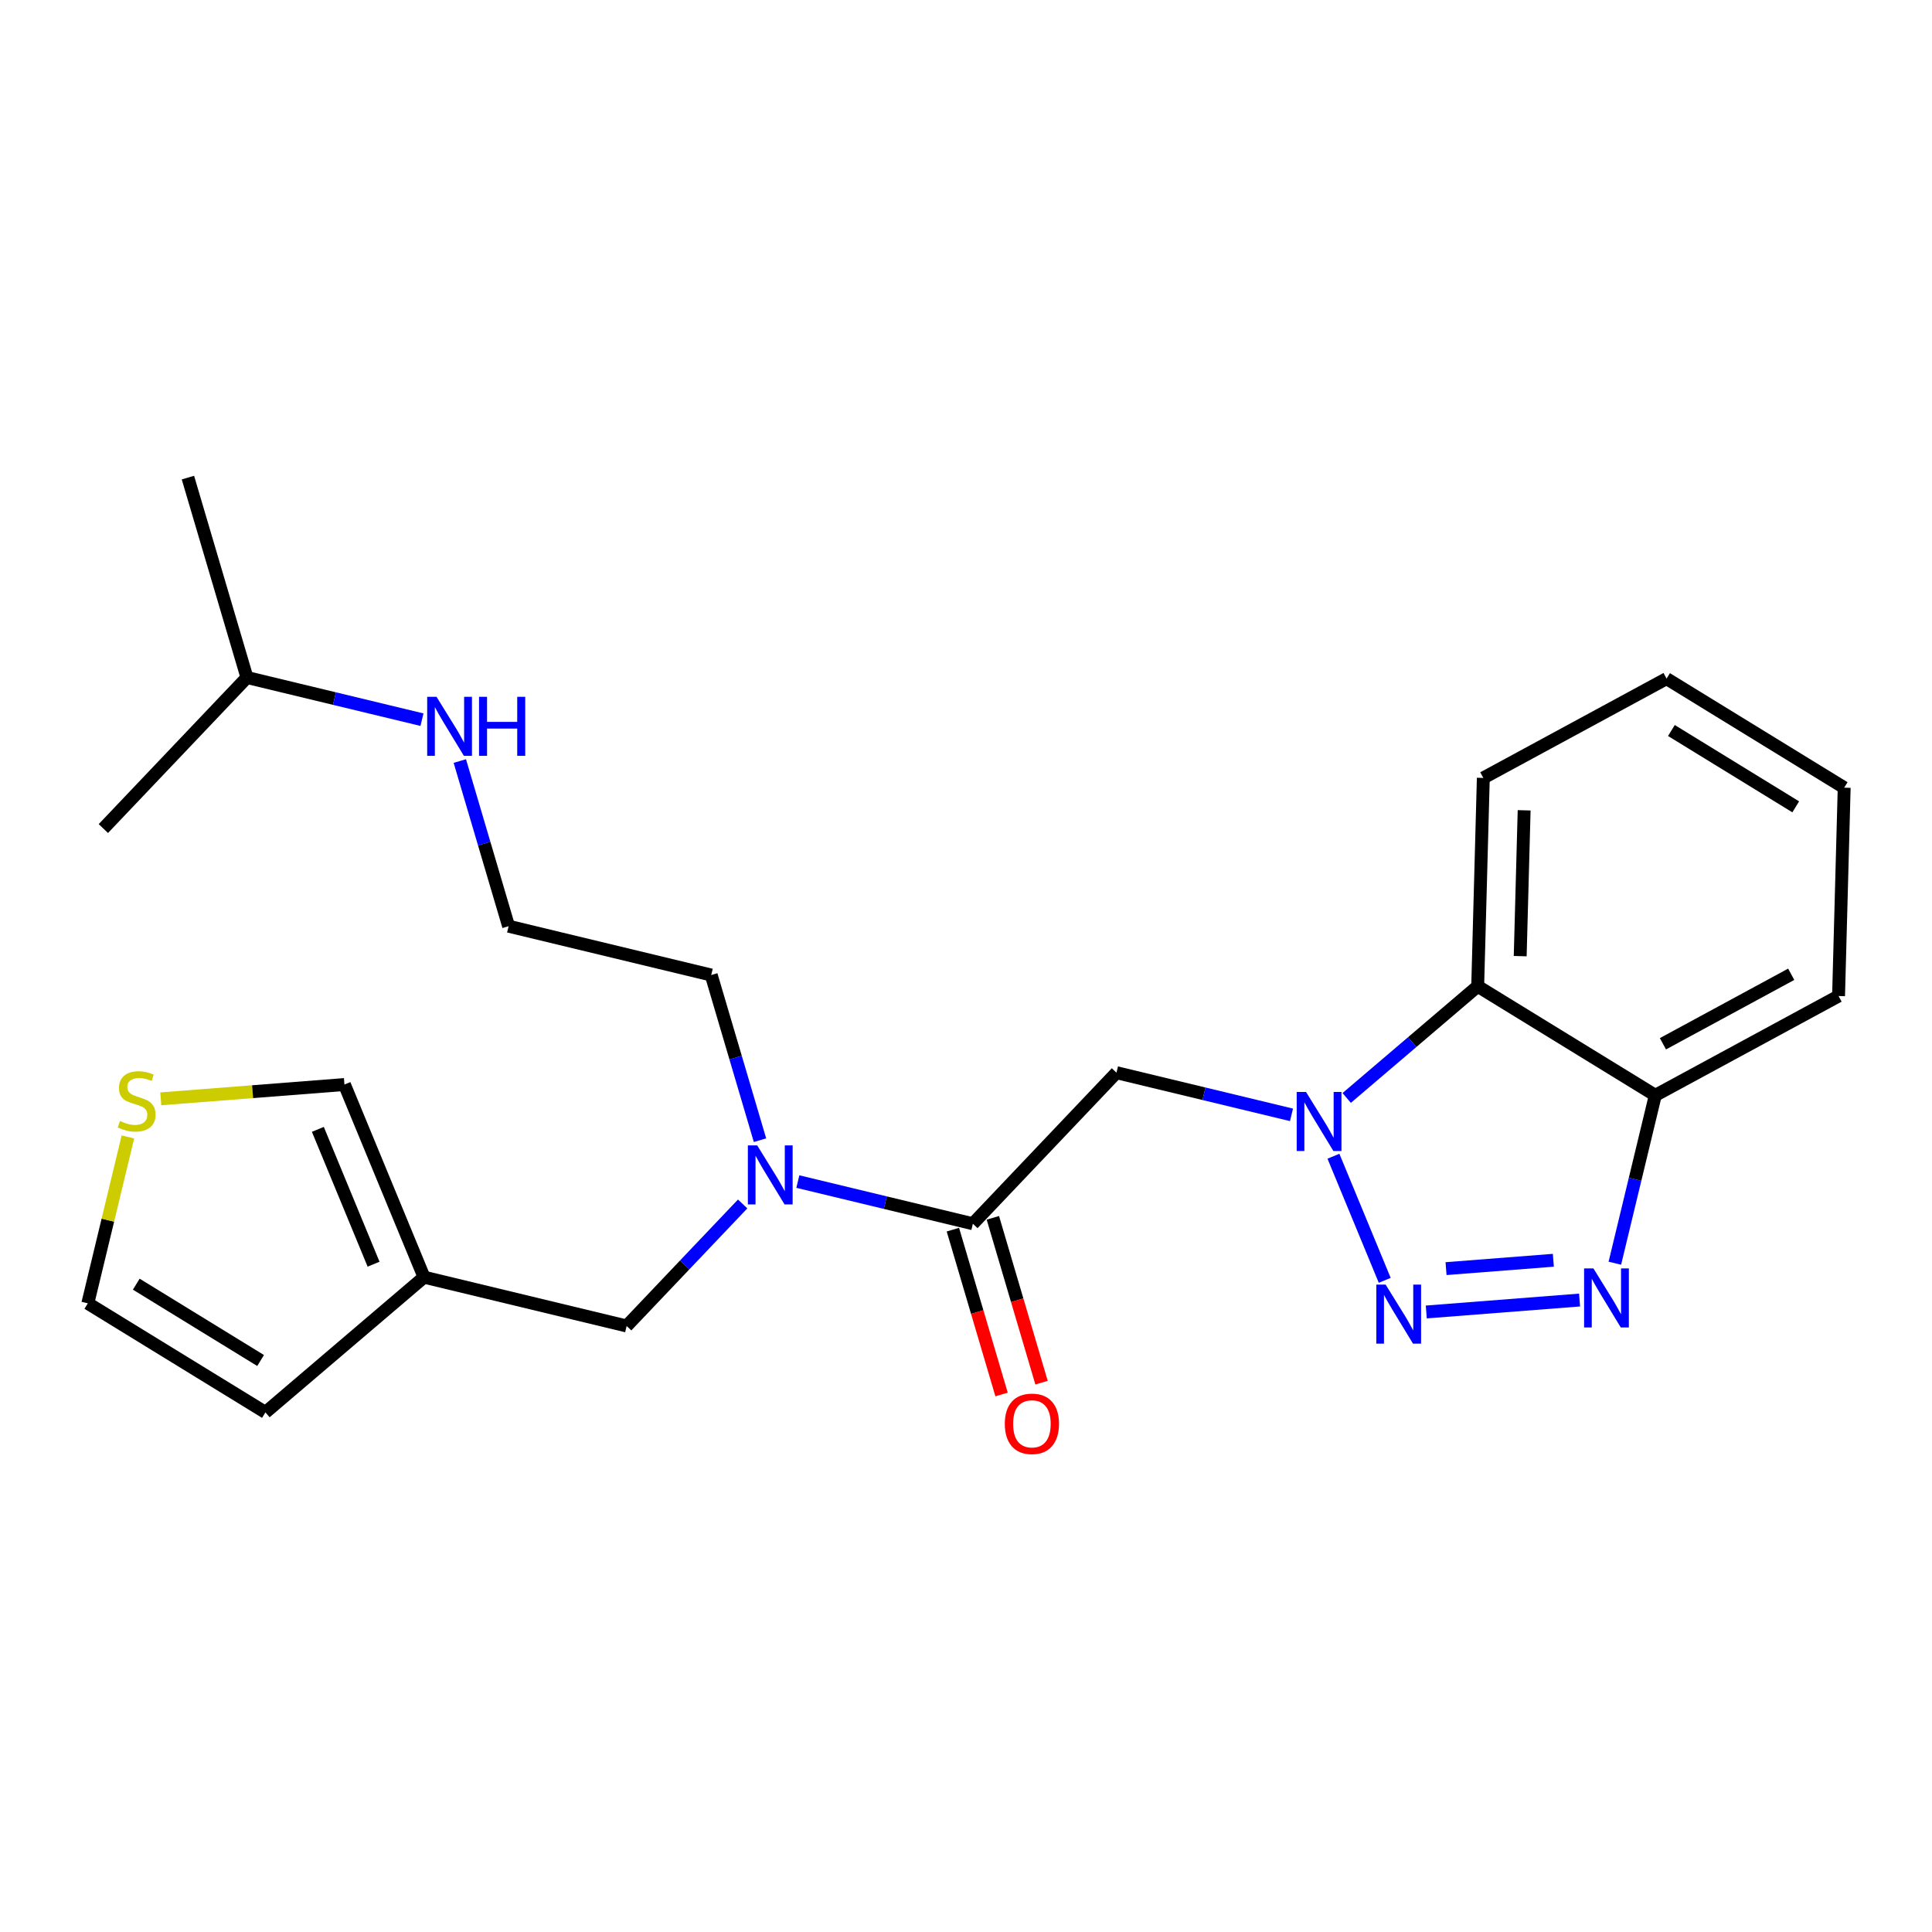 <?xml version='1.0' encoding='iso-8859-1'?>
<svg version='1.1' baseProfile='full'
              xmlns='http://www.w3.org/2000/svg'
                      xmlns:rdkit='http://www.rdkit.org/xml'
                      xmlns:xlink='http://www.w3.org/1999/xlink'
                  xml:space='preserve'
width='300px' height='300px' viewBox='0 0 300 300'>
<!-- END OF HEADER -->
<rect style='opacity:1.0;fill:#FFFFFF;stroke:none' width='300' height='300' x='0' y='0'> </rect>
<rect style='opacity:1.0;fill:#FFFFFF;stroke:none' width='300' height='300' x='0' y='0'> </rect>
<path class='bond-0 atom-0 atom-1' d='M 29.18,74.163 L 38.346,105.201' style='fill:none;fill-rule:evenodd;stroke:#000000;stroke-width:2.0px;stroke-linecap:butt;stroke-linejoin:miter;stroke-opacity:1' />
<path class='bond-1 atom-1 atom-2' d='M 38.346,105.201 L 16.049,128.658' style='fill:none;fill-rule:evenodd;stroke:#000000;stroke-width:2.0px;stroke-linecap:butt;stroke-linejoin:miter;stroke-opacity:1' />
<path class='bond-2 atom-1 atom-3' d='M 38.346,105.201 L 51.935,108.476' style='fill:none;fill-rule:evenodd;stroke:#000000;stroke-width:2.0px;stroke-linecap:butt;stroke-linejoin:miter;stroke-opacity:1' />
<path class='bond-2 atom-1 atom-3' d='M 51.935,108.476 L 65.524,111.75' style='fill:none;fill-rule:evenodd;stroke:#0000FF;stroke-width:2.0px;stroke-linecap:butt;stroke-linejoin:miter;stroke-opacity:1' />
<path class='bond-3 atom-3 atom-4' d='M 71.401,118.174 L 75.188,130.998' style='fill:none;fill-rule:evenodd;stroke:#0000FF;stroke-width:2.0px;stroke-linecap:butt;stroke-linejoin:miter;stroke-opacity:1' />
<path class='bond-3 atom-3 atom-4' d='M 75.188,130.998 L 78.975,143.821' style='fill:none;fill-rule:evenodd;stroke:#000000;stroke-width:2.0px;stroke-linecap:butt;stroke-linejoin:miter;stroke-opacity:1' />
<path class='bond-4 atom-4 atom-5' d='M 78.975,143.821 L 110.438,151.402' style='fill:none;fill-rule:evenodd;stroke:#000000;stroke-width:2.0px;stroke-linecap:butt;stroke-linejoin:miter;stroke-opacity:1' />
<path class='bond-5 atom-5 atom-6' d='M 110.438,151.402 L 114.225,164.226' style='fill:none;fill-rule:evenodd;stroke:#000000;stroke-width:2.0px;stroke-linecap:butt;stroke-linejoin:miter;stroke-opacity:1' />
<path class='bond-5 atom-5 atom-6' d='M 114.225,164.226 L 118.012,177.049' style='fill:none;fill-rule:evenodd;stroke:#0000FF;stroke-width:2.0px;stroke-linecap:butt;stroke-linejoin:miter;stroke-opacity:1' />
<path class='bond-6 atom-6 atom-7' d='M 115.319,186.949 L 106.313,196.423' style='fill:none;fill-rule:evenodd;stroke:#0000FF;stroke-width:2.0px;stroke-linecap:butt;stroke-linejoin:miter;stroke-opacity:1' />
<path class='bond-6 atom-6 atom-7' d='M 106.313,196.423 L 97.307,205.898' style='fill:none;fill-rule:evenodd;stroke:#000000;stroke-width:2.0px;stroke-linecap:butt;stroke-linejoin:miter;stroke-opacity:1' />
<path class='bond-12 atom-6 atom-13' d='M 123.889,183.473 L 137.478,186.748' style='fill:none;fill-rule:evenodd;stroke:#0000FF;stroke-width:2.0px;stroke-linecap:butt;stroke-linejoin:miter;stroke-opacity:1' />
<path class='bond-12 atom-6 atom-13' d='M 137.478,186.748 L 151.067,190.022' style='fill:none;fill-rule:evenodd;stroke:#000000;stroke-width:2.0px;stroke-linecap:butt;stroke-linejoin:miter;stroke-opacity:1' />
<path class='bond-7 atom-7 atom-8' d='M 97.307,205.898 L 65.844,198.317' style='fill:none;fill-rule:evenodd;stroke:#000000;stroke-width:2.0px;stroke-linecap:butt;stroke-linejoin:miter;stroke-opacity:1' />
<path class='bond-8 atom-8 atom-9' d='M 65.844,198.317 L 41.217,219.315' style='fill:none;fill-rule:evenodd;stroke:#000000;stroke-width:2.0px;stroke-linecap:butt;stroke-linejoin:miter;stroke-opacity:1' />
<path class='bond-24 atom-12 atom-8' d='M 53.484,168.406 L 65.844,198.317' style='fill:none;fill-rule:evenodd;stroke:#000000;stroke-width:2.0px;stroke-linecap:butt;stroke-linejoin:miter;stroke-opacity:1' />
<path class='bond-24 atom-12 atom-8' d='M 49.356,175.365 L 58.008,196.302' style='fill:none;fill-rule:evenodd;stroke:#000000;stroke-width:2.0px;stroke-linecap:butt;stroke-linejoin:miter;stroke-opacity:1' />
<path class='bond-9 atom-9 atom-10' d='M 41.217,219.315 L 13.636,202.382' style='fill:none;fill-rule:evenodd;stroke:#000000;stroke-width:2.0px;stroke-linecap:butt;stroke-linejoin:miter;stroke-opacity:1' />
<path class='bond-9 atom-9 atom-10' d='M 40.466,211.259 L 21.16,199.406' style='fill:none;fill-rule:evenodd;stroke:#000000;stroke-width:2.0px;stroke-linecap:butt;stroke-linejoin:miter;stroke-opacity:1' />
<path class='bond-10 atom-10 atom-11' d='M 13.636,202.382 L 16.749,189.463' style='fill:none;fill-rule:evenodd;stroke:#000000;stroke-width:2.0px;stroke-linecap:butt;stroke-linejoin:miter;stroke-opacity:1' />
<path class='bond-10 atom-10 atom-11' d='M 16.749,189.463 L 19.862,176.544' style='fill:none;fill-rule:evenodd;stroke:#CCCC00;stroke-width:2.0px;stroke-linecap:butt;stroke-linejoin:miter;stroke-opacity:1' />
<path class='bond-11 atom-11 atom-12' d='M 24.965,170.627 L 39.224,169.517' style='fill:none;fill-rule:evenodd;stroke:#CCCC00;stroke-width:2.0px;stroke-linecap:butt;stroke-linejoin:miter;stroke-opacity:1' />
<path class='bond-11 atom-11 atom-12' d='M 39.224,169.517 L 53.484,168.406' style='fill:none;fill-rule:evenodd;stroke:#000000;stroke-width:2.0px;stroke-linecap:butt;stroke-linejoin:miter;stroke-opacity:1' />
<path class='bond-13 atom-13 atom-14' d='M 147.963,190.939 L 151.743,203.736' style='fill:none;fill-rule:evenodd;stroke:#000000;stroke-width:2.0px;stroke-linecap:butt;stroke-linejoin:miter;stroke-opacity:1' />
<path class='bond-13 atom-13 atom-14' d='M 151.743,203.736 L 155.522,216.534' style='fill:none;fill-rule:evenodd;stroke:#FF0000;stroke-width:2.0px;stroke-linecap:butt;stroke-linejoin:miter;stroke-opacity:1' />
<path class='bond-13 atom-13 atom-14' d='M 154.171,189.105 L 157.95,201.903' style='fill:none;fill-rule:evenodd;stroke:#000000;stroke-width:2.0px;stroke-linecap:butt;stroke-linejoin:miter;stroke-opacity:1' />
<path class='bond-13 atom-13 atom-14' d='M 157.95,201.903 L 161.73,214.7' style='fill:none;fill-rule:evenodd;stroke:#FF0000;stroke-width:2.0px;stroke-linecap:butt;stroke-linejoin:miter;stroke-opacity:1' />
<path class='bond-14 atom-13 atom-15' d='M 151.067,190.022 L 173.364,166.565' style='fill:none;fill-rule:evenodd;stroke:#000000;stroke-width:2.0px;stroke-linecap:butt;stroke-linejoin:miter;stroke-opacity:1' />
<path class='bond-15 atom-15 atom-16' d='M 173.364,166.565 L 186.954,169.839' style='fill:none;fill-rule:evenodd;stroke:#000000;stroke-width:2.0px;stroke-linecap:butt;stroke-linejoin:miter;stroke-opacity:1' />
<path class='bond-15 atom-15 atom-16' d='M 186.954,169.839 L 200.543,173.113' style='fill:none;fill-rule:evenodd;stroke:#0000FF;stroke-width:2.0px;stroke-linecap:butt;stroke-linejoin:miter;stroke-opacity:1' />
<path class='bond-16 atom-16 atom-17' d='M 207.056,179.538 L 215.02,198.81' style='fill:none;fill-rule:evenodd;stroke:#0000FF;stroke-width:2.0px;stroke-linecap:butt;stroke-linejoin:miter;stroke-opacity:1' />
<path class='bond-25 atom-24 atom-16' d='M 229.455,153.148 L 219.284,161.82' style='fill:none;fill-rule:evenodd;stroke:#000000;stroke-width:2.0px;stroke-linecap:butt;stroke-linejoin:miter;stroke-opacity:1' />
<path class='bond-25 atom-24 atom-16' d='M 219.284,161.82 L 209.113,170.492' style='fill:none;fill-rule:evenodd;stroke:#0000FF;stroke-width:2.0px;stroke-linecap:butt;stroke-linejoin:miter;stroke-opacity:1' />
<path class='bond-17 atom-17 atom-18' d='M 221.473,203.723 L 245.276,201.869' style='fill:none;fill-rule:evenodd;stroke:#0000FF;stroke-width:2.0px;stroke-linecap:butt;stroke-linejoin:miter;stroke-opacity:1' />
<path class='bond-17 atom-17 atom-18' d='M 224.541,196.991 L 241.203,195.694' style='fill:none;fill-rule:evenodd;stroke:#0000FF;stroke-width:2.0px;stroke-linecap:butt;stroke-linejoin:miter;stroke-opacity:1' />
<path class='bond-18 atom-18 atom-19' d='M 250.753,196.152 L 253.894,183.116' style='fill:none;fill-rule:evenodd;stroke:#0000FF;stroke-width:2.0px;stroke-linecap:butt;stroke-linejoin:miter;stroke-opacity:1' />
<path class='bond-18 atom-18 atom-19' d='M 253.894,183.116 L 257.035,170.081' style='fill:none;fill-rule:evenodd;stroke:#000000;stroke-width:2.0px;stroke-linecap:butt;stroke-linejoin:miter;stroke-opacity:1' />
<path class='bond-19 atom-19 atom-20' d='M 257.035,170.081 L 285.49,154.662' style='fill:none;fill-rule:evenodd;stroke:#000000;stroke-width:2.0px;stroke-linecap:butt;stroke-linejoin:miter;stroke-opacity:1' />
<path class='bond-19 atom-19 atom-20' d='M 258.219,162.077 L 278.138,151.284' style='fill:none;fill-rule:evenodd;stroke:#000000;stroke-width:2.0px;stroke-linecap:butt;stroke-linejoin:miter;stroke-opacity:1' />
<path class='bond-26 atom-24 atom-19' d='M 229.455,153.148 L 257.035,170.081' style='fill:none;fill-rule:evenodd;stroke:#000000;stroke-width:2.0px;stroke-linecap:butt;stroke-linejoin:miter;stroke-opacity:1' />
<path class='bond-20 atom-20 atom-21' d='M 285.49,154.662 L 286.364,122.31' style='fill:none;fill-rule:evenodd;stroke:#000000;stroke-width:2.0px;stroke-linecap:butt;stroke-linejoin:miter;stroke-opacity:1' />
<path class='bond-21 atom-21 atom-22' d='M 286.364,122.31 L 258.783,105.377' style='fill:none;fill-rule:evenodd;stroke:#000000;stroke-width:2.0px;stroke-linecap:butt;stroke-linejoin:miter;stroke-opacity:1' />
<path class='bond-21 atom-21 atom-22' d='M 278.84,125.286 L 259.534,113.433' style='fill:none;fill-rule:evenodd;stroke:#000000;stroke-width:2.0px;stroke-linecap:butt;stroke-linejoin:miter;stroke-opacity:1' />
<path class='bond-22 atom-22 atom-23' d='M 258.783,105.377 L 230.329,120.796' style='fill:none;fill-rule:evenodd;stroke:#000000;stroke-width:2.0px;stroke-linecap:butt;stroke-linejoin:miter;stroke-opacity:1' />
<path class='bond-23 atom-23 atom-24' d='M 230.329,120.796 L 229.455,153.148' style='fill:none;fill-rule:evenodd;stroke:#000000;stroke-width:2.0px;stroke-linecap:butt;stroke-linejoin:miter;stroke-opacity:1' />
<path class='bond-23 atom-23 atom-24' d='M 236.668,125.824 L 236.056,148.47' style='fill:none;fill-rule:evenodd;stroke:#000000;stroke-width:2.0px;stroke-linecap:butt;stroke-linejoin:miter;stroke-opacity:1' />
<path  class='atom-3' d='M 67.783 108.2
L 70.786 113.054
Q 71.084 113.533, 71.563 114.401
Q 72.042 115.268, 72.068 115.32
L 72.068 108.2
L 73.285 108.2
L 73.285 117.365
L 72.029 117.365
L 68.806 112.057
Q 68.43 111.436, 68.029 110.724
Q 67.641 110.012, 67.524 109.792
L 67.524 117.365
L 66.333 117.365
L 66.333 108.2
L 67.783 108.2
' fill='#0000FF'/>
<path  class='atom-3' d='M 74.385 108.2
L 75.628 108.2
L 75.628 112.096
L 80.314 112.096
L 80.314 108.2
L 81.557 108.2
L 81.557 117.365
L 80.314 117.365
L 80.314 113.132
L 75.628 113.132
L 75.628 117.365
L 74.385 117.365
L 74.385 108.2
' fill='#0000FF'/>
<path  class='atom-6' d='M 117.578 177.858
L 120.582 182.713
Q 120.879 183.192, 121.358 184.059
Q 121.837 184.926, 121.863 184.978
L 121.863 177.858
L 123.08 177.858
L 123.08 187.023
L 121.824 187.023
L 118.601 181.716
Q 118.225 181.094, 117.824 180.382
Q 117.436 179.67, 117.319 179.45
L 117.319 187.023
L 116.128 187.023
L 116.128 177.858
L 117.578 177.858
' fill='#0000FF'/>
<path  class='atom-11' d='M 18.628 174.065
Q 18.732 174.103, 19.159 174.285
Q 19.587 174.466, 20.052 174.582
Q 20.532 174.686, 20.997 174.686
Q 21.865 174.686, 22.37 174.272
Q 22.875 173.845, 22.875 173.107
Q 22.875 172.602, 22.616 172.291
Q 22.37 171.98, 21.981 171.812
Q 21.593 171.644, 20.946 171.45
Q 20.13 171.204, 19.638 170.971
Q 19.159 170.738, 18.81 170.246
Q 18.473 169.754, 18.473 168.925
Q 18.473 167.773, 19.25 167.061
Q 20.04 166.349, 21.593 166.349
Q 22.655 166.349, 23.858 166.854
L 23.561 167.851
Q 22.46 167.398, 21.632 167.398
Q 20.739 167.398, 20.247 167.773
Q 19.755 168.136, 19.768 168.77
Q 19.768 169.262, 20.014 169.56
Q 20.273 169.857, 20.635 170.026
Q 21.011 170.194, 21.632 170.388
Q 22.46 170.647, 22.952 170.906
Q 23.444 171.165, 23.794 171.696
Q 24.156 172.213, 24.156 173.107
Q 24.156 174.375, 23.302 175.061
Q 22.46 175.735, 21.049 175.735
Q 20.234 175.735, 19.612 175.553
Q 19.004 175.385, 18.279 175.087
L 18.628 174.065
' fill='#CCCC00'/>
<path  class='atom-14' d='M 156.026 221.086
Q 156.026 218.886, 157.113 217.656
Q 158.201 216.426, 160.233 216.426
Q 162.266 216.426, 163.353 217.656
Q 164.441 218.886, 164.441 221.086
Q 164.441 223.313, 163.34 224.582
Q 162.24 225.837, 160.233 225.837
Q 158.214 225.837, 157.113 224.582
Q 156.026 223.326, 156.026 221.086
M 160.233 224.802
Q 161.631 224.802, 162.382 223.87
Q 163.146 222.925, 163.146 221.086
Q 163.146 219.287, 162.382 218.381
Q 161.631 217.462, 160.233 217.462
Q 158.835 217.462, 158.071 218.368
Q 157.321 219.274, 157.321 221.086
Q 157.321 222.938, 158.071 223.87
Q 158.835 224.802, 160.233 224.802
' fill='#FF0000'/>
<path  class='atom-16' d='M 202.802 169.563
L 205.805 174.418
Q 206.103 174.897, 206.582 175.764
Q 207.061 176.631, 207.087 176.683
L 207.087 169.563
L 208.303 169.563
L 208.303 178.729
L 207.048 178.729
L 203.824 173.421
Q 203.449 172.8, 203.048 172.088
Q 202.659 171.376, 202.543 171.156
L 202.543 178.729
L 201.352 178.729
L 201.352 169.563
L 202.802 169.563
' fill='#0000FF'/>
<path  class='atom-17' d='M 215.162 199.474
L 218.165 204.328
Q 218.463 204.807, 218.942 205.674
Q 219.421 206.542, 219.447 206.594
L 219.447 199.474
L 220.664 199.474
L 220.664 208.639
L 219.408 208.639
L 216.185 203.331
Q 215.809 202.71, 215.408 201.998
Q 215.019 201.286, 214.903 201.066
L 214.903 208.639
L 213.712 208.639
L 213.712 199.474
L 215.162 199.474
' fill='#0000FF'/>
<path  class='atom-18' d='M 247.428 196.961
L 250.431 201.816
Q 250.729 202.295, 251.208 203.162
Q 251.687 204.029, 251.713 204.081
L 251.713 196.961
L 252.93 196.961
L 252.93 206.127
L 251.674 206.127
L 248.451 200.819
Q 248.075 200.198, 247.674 199.486
Q 247.285 198.774, 247.169 198.553
L 247.169 206.127
L 245.978 206.127
L 245.978 196.961
L 247.428 196.961
' fill='#0000FF'/>
</svg>
